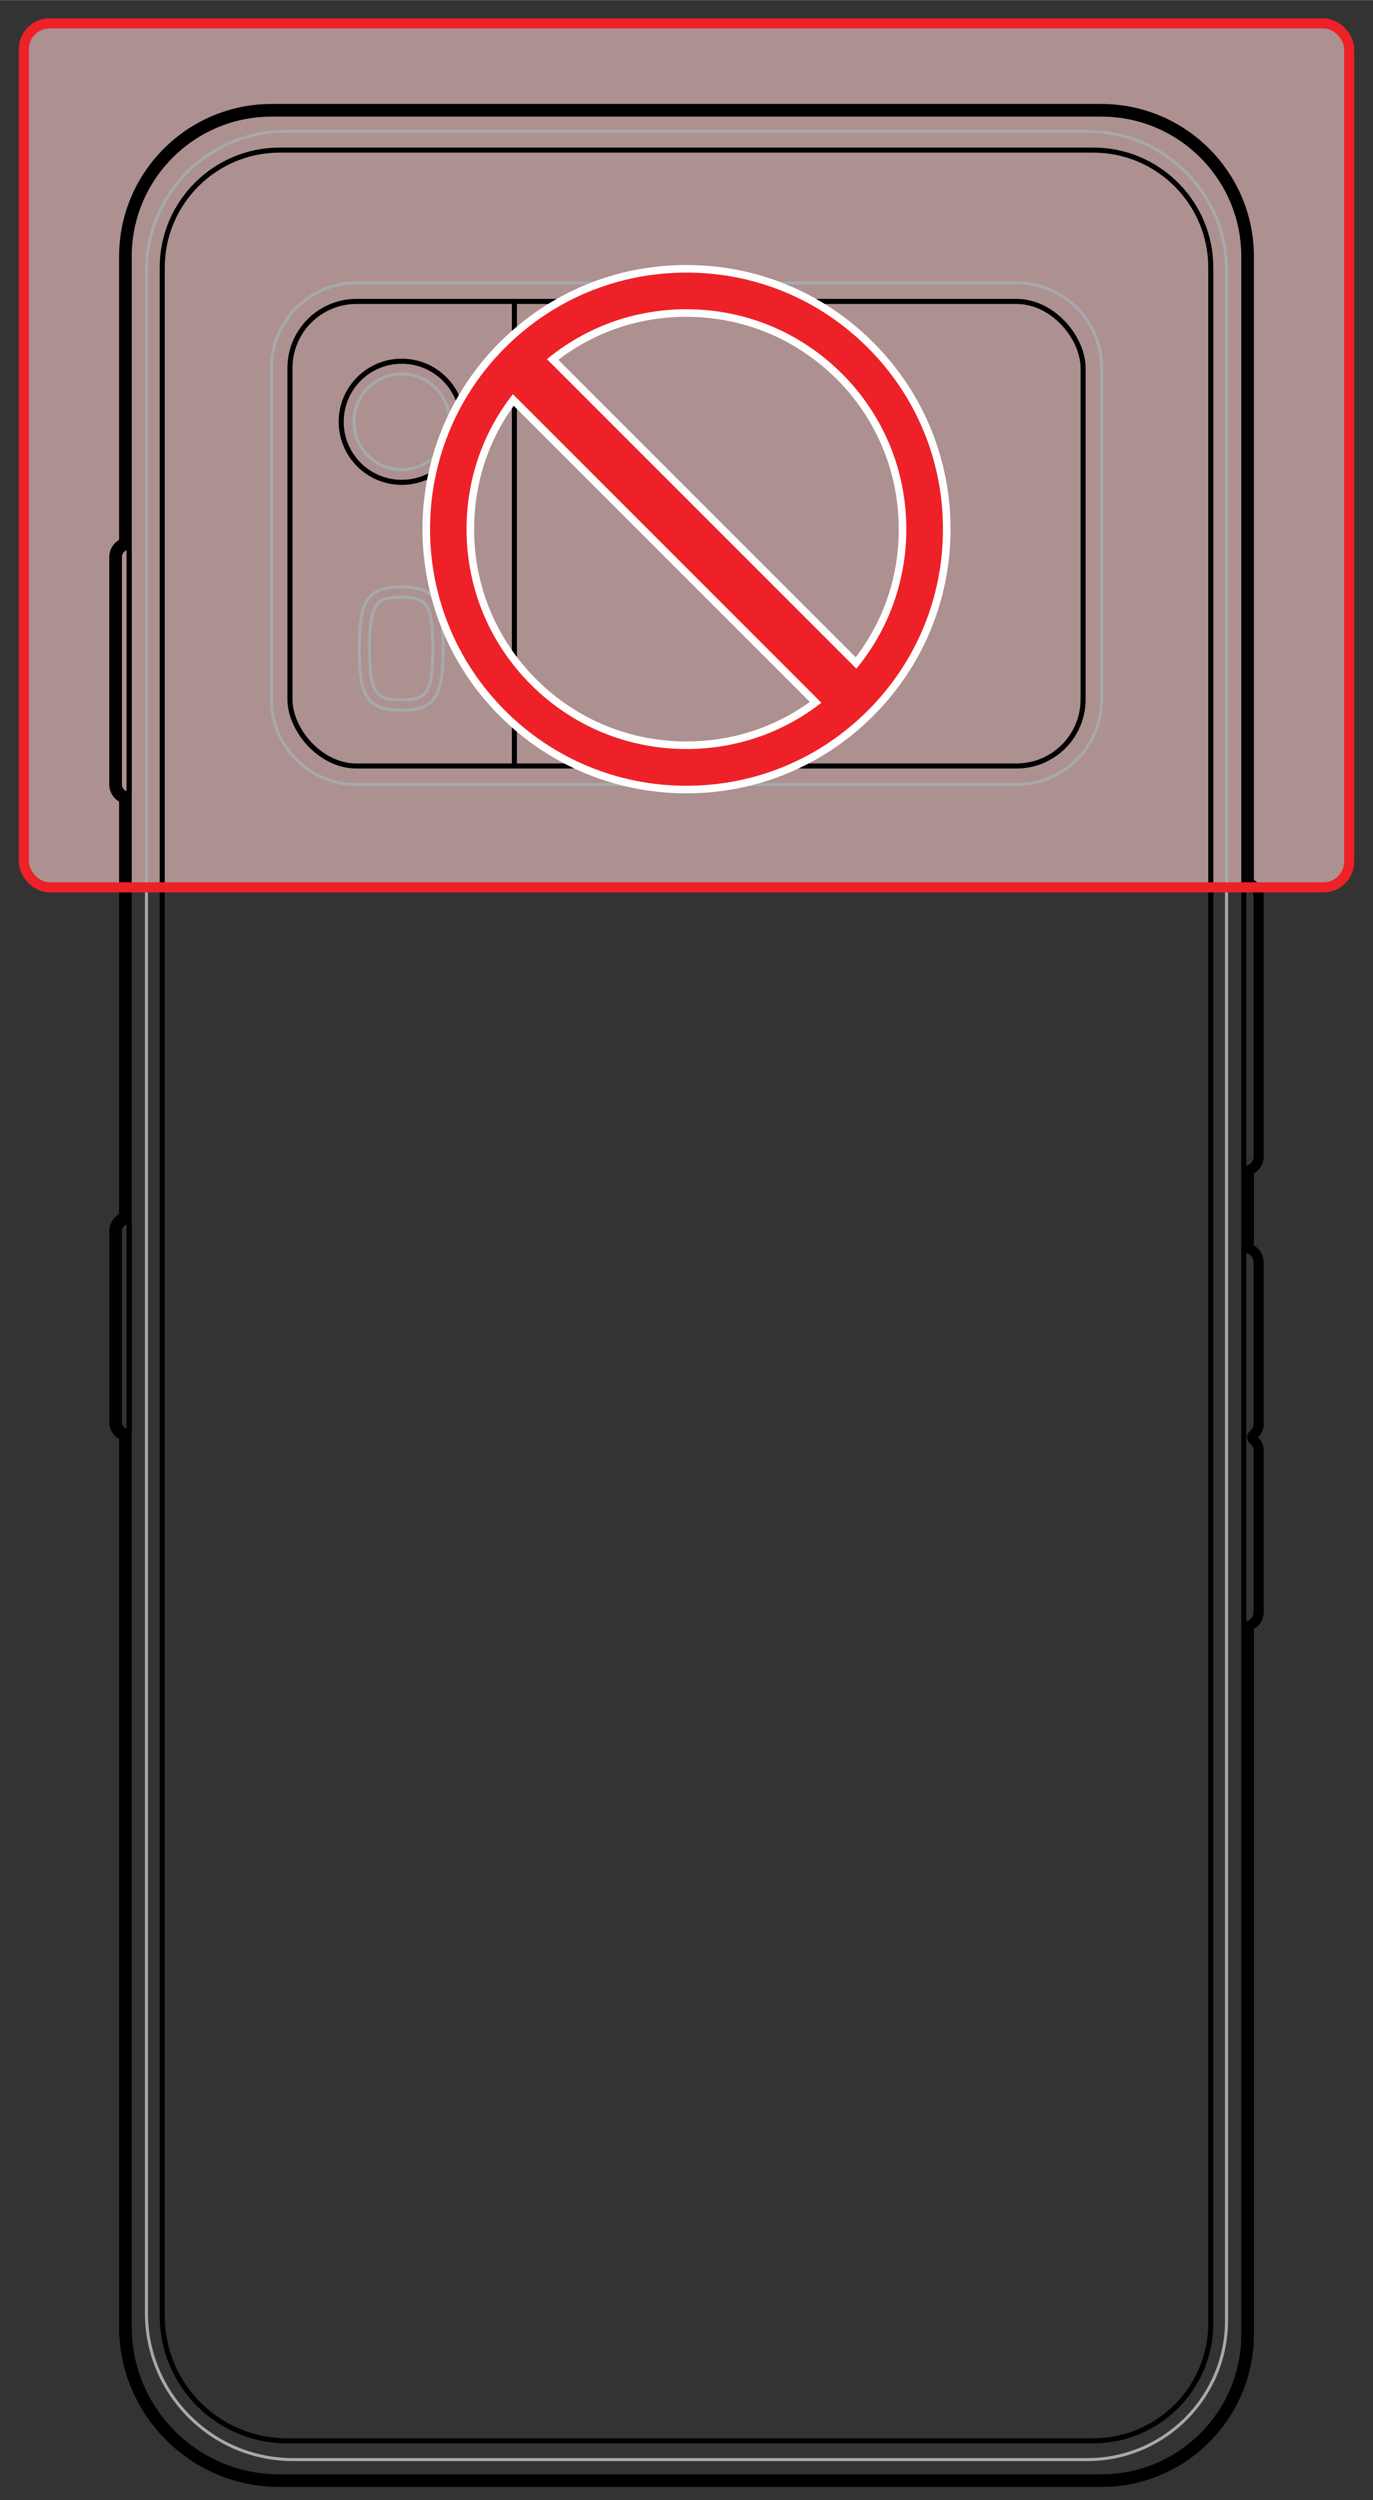 <?xml version="1.0" encoding="UTF-8"?><svg id="Layer_2" xmlns="http://www.w3.org/2000/svg" width="1.889in" height="3.439in" viewBox="0 0 136 247.574"><rect x="0" y="0" width="136" height="247.574" fill="#333333" stroke="none"/><defs><style>.cls-1{fill:#ed2127;}.cls-2{fill:#fff;}.cls-3,.cls-4,.cls-5,.cls-6{fill:none;}.cls-4{stroke:#ed2127;}.cls-4,.cls-5,.cls-6{stroke-linecap:round;stroke-linejoin:round;}.cls-7{fill:#ffcfcf;opacity:.6;}.cls-5{stroke:#000;stroke-width:.5px;}.cls-6{stroke:#a7a9ac;stroke-width:.3px;}</style></defs><rect class="cls-7" x="2.36" y="2.304" width="131.281" height="85.561" rx="2.553" ry="2.553"/><path d="M109.104,11.287c7.786,0,14.098,6.315,14.098,14.101v62.474c.537,0,.973.436.973.973v25.668c0,.27-.107.512-.284.689-.177.177-.419.284-.689.284v8.569c.537,0,.969.436.969.973v16.023c0,.249-.132.471-.322.627-.187.156-.308.388-.308.647,0,.263.121.499.308.651.194.159.322.377.322.627v16.023c0,.27-.107.512-.284.686-.177.177-.419.284-.685.284v70.586c0,7.786-6.312,14.098-14.098,14.098H27.647c-8.202,0-14.849-6.647-14.849-14.849v-88.645c-.54,0-.973-.436-.973-.973v-18.876c0-.27.107-.512.284-.689s.419-.284.689-.284v-42.307c-.54,0-.973-.436-.973-.973v-22.518c0-.27.107-.512.284-.689s.419-.284.689-.284v-28.795c0-7.786,6.311-14.101,14.098-14.101h82.209M109.104,10.287H26.895c-8.325,0-15.098,6.774-15.098,15.101v28.065c-.143.084-.276.187-.396.307-.372.372-.577.868-.577,1.396v22.518c0,.723.391,1.357.973,1.7v40.85c-.143.084-.276.187-.396.307-.372.372-.577.868-.577,1.396v18.876c0,.723.391,1.357.973,1.7v87.917c0,8.739,7.11,15.849,15.849,15.849h81.457c8.325,0,15.098-6.773,15.098-15.098v-69.858c.141-.084.273-.186.393-.305.369-.362.577-.859.577-1.393v-16.023c0-.472-.198-.928-.55-1.275.349-.343.55-.801.55-1.276v-16.023c0-.722-.39-1.355-.969-1.699v-7.113c.143-.084.276-.187.396-.307.372-.372.577-.868.577-1.396v-25.668c0-.723-.391-1.357-.973-1.7V25.389c0-8.327-6.773-15.101-15.098-15.101h0Z"/><path class="cls-5" d="M26.896,11.289h81.456c8.196,0,14.85,6.654,14.85,14.85v205.033c0,7.781-6.318,14.099-14.099,14.099H26.896c-7.781,0-14.099-6.318-14.099-14.099V25.388c0-7.781,6.318-14.099,14.099-14.099Z" transform="translate(136 256.56) rotate(-180)"/><path class="cls-6" d="M28.284,12.998h78.699c8.009,0,14.512,6.502,14.512,14.512v202.275c0,7.604-6.173,13.777-13.777,13.777H28.284c-7.604,0-13.777-6.173-13.777-13.777V26.775c0-7.604,6.173-13.777,13.777-13.777Z" transform="translate(136 256.56) rotate(-180)"/><path class="cls-5" d="M27.707,14.854h79.869c6.82,0,12.356,5.537,12.356,12.356v202.857c0,6.424-5.215,11.639-11.639,11.639H27.707c-6.424,0-11.639-5.215-11.639-11.639V26.493c0-6.424,5.215-11.639,11.639-11.639Z" transform="translate(136 256.56) rotate(-180)"/><path class="cls-5" d="M11.825,54.183h0c.537,0,.972.436.972.972v22.519c0,.537-.436.972-.972.972h-0v-24.463h0Z" transform="translate(24.623 132.829) rotate(-180)"/><path class="cls-5" d="M12.797,141.775h0v-20.821s-0,0-0,0c-.537,0-.972.435-.972.972v18.876c0,.537.435.972.972.972Z"/><path class="cls-3" d="M123.203,87.865h0c.537,0,.972.436.972.972v25.668c0,.537-.436.972-.972.972h-0v-27.612h0Z"/><path class="cls-3" d="M123.205,124.047v36.539c.267,0,.509-.107.685-.284.177-.173.284-.415.284-.685v-16.024c0-.248-.131-.467-.323-.625-.188-.154-.307-.389-.307-.651s.118-.494.305-.647c.193-.158.325-.377.325-.627v-16.023c0-.537-.433-.973-.969-.973Z"/><circle class="cls-6" cx="39.795" cy="41.759" r="4.733"/><path class="cls-6" d="M35.583,64.217c0,4.666.746,6.101,4.157,6.101,3.411,0,4.157-1.435,4.157-6.101,0-4.666-.746-6.101-4.157-6.101-3.411,0-4.157,1.435-4.157,6.101Z"/><path class="cls-6" d="M39.74,69.296c-2.369,0-3.135-.394-3.135-5.079s.766-5.079,3.135-5.079c2.369,0,3.135.394,3.135,5.079s-.766,5.079-3.135,5.079Z"/><rect class="cls-5" x="28.722" y="29.842" width="78.562" height="46.004" rx="6.589" ry="6.589"/><line class="cls-5" x1="50.953" y1="29.842" x2="50.953" y2="75.846"/><circle class="cls-5" cx="39.795" cy="41.759" r="5.998"/><path class="cls-6" d="M35.311,28.005h65.384c4.65,0,8.426,3.775,8.426,8.426v32.826c0,4.65-3.775,8.426-8.426,8.426H35.312c-4.651,0-8.427-3.776-8.427-8.427v-32.825c0-4.65,3.775-8.426,8.426-8.426Z"/><rect class="cls-4" x="2.36" y="2.304" width="131.281" height="85.561" rx="2.553" ry="2.553"/><path class="cls-1" d="M67.992,78.179c-6.884,0-13.357-2.683-18.229-7.554-4.862-4.863-7.54-11.339-7.54-18.234,0-6.896,2.678-13.371,7.54-18.234,4.867-4.866,11.341-7.547,18.229-7.547s13.363,2.681,18.23,7.547c4.871,4.871,7.555,11.346,7.555,18.229,0,6.89-2.684,13.367-7.555,18.239-4.872,4.871-11.346,7.554-18.23,7.554ZM50.841,39.595c-2.784,3.691-4.254,8.107-4.254,12.8,0,5.717,2.226,11.09,6.267,15.13,4.042,4.042,9.418,6.268,15.139,6.268,4.688,0,9.104-1.466,12.799-4.245l-29.95-29.952ZM84.796,65.646c3.013-3.792,4.603-8.365,4.603-13.252,0-5.703-2.212-11.063-6.229-15.1-.017-.012-.032-.025-.047-.039-4.041-4.042-9.415-6.268-15.131-6.268-4.887,0-9.461,1.589-13.256,4.598l30.06,30.061Z"/><path class="cls-2" d="M67.993,26.984c6.785,0,13.17,2.642,17.965,7.437,4.803,4.803,7.445,11.18,7.445,17.965,0,6.793-2.642,13.17-7.445,17.973-4.795,4.795-11.18,7.445-17.965,7.445-6.785,0-13.17-2.65-17.965-7.445-9.908-9.908-9.908-26.03,0-35.937,4.795-4.795,11.18-7.437,17.965-7.437M84.826,66.206c3.203-3.881,4.948-8.716,4.948-13.811,0-5.822-2.267-11.294-6.377-15.404h-.008c-4.11-4.11-9.582-6.377-15.396-6.377-5.097,0-9.924,1.737-13.814,4.942-.001.001-.001.001-.002.002l30.649,30.649M67.993,74.167c4.901,0,9.565-1.607,13.365-4.583 0-0.0.001-.001.001-.001l-30.555-30.556c-0.0 0-.001.001-.001.001-2.985,3.8-4.591,8.456-4.591,13.365,0,5.814,2.267,11.286,6.377,15.396,4.118,4.118,9.59,6.377,15.404,6.377M67.993,26.234c-6.989,0-13.557,2.719-18.495,7.657-10.2,10.2-10.2,26.798,0,36.998,4.943,4.943,11.511,7.665,18.495,7.665s13.552-2.722,18.495-7.665c4.943-4.943,7.665-11.514,7.665-18.503,0-6.984-2.722-13.552-7.665-18.495-4.938-4.938-11.506-7.657-18.495-7.657h0ZM55.302,35.622c3.663-2.79,8.032-4.258,12.69-4.258,5.616,0,10.895,2.187,14.866,6.157.022.022.045.042.069.061,3.932,3.964,6.097,9.221,6.097,14.813,0,4.659-1.471,9.028-4.262,12.686l-29.459-29.459h0ZM67.993,73.417c-5.621,0-10.903-2.187-14.874-6.157-3.971-3.971-6.157-9.25-6.157-14.866,0-4.464,1.353-8.672,3.921-12.226l29.335,29.335c-3.557,2.564-7.765,3.914-12.225,3.914h0Z"/></svg>